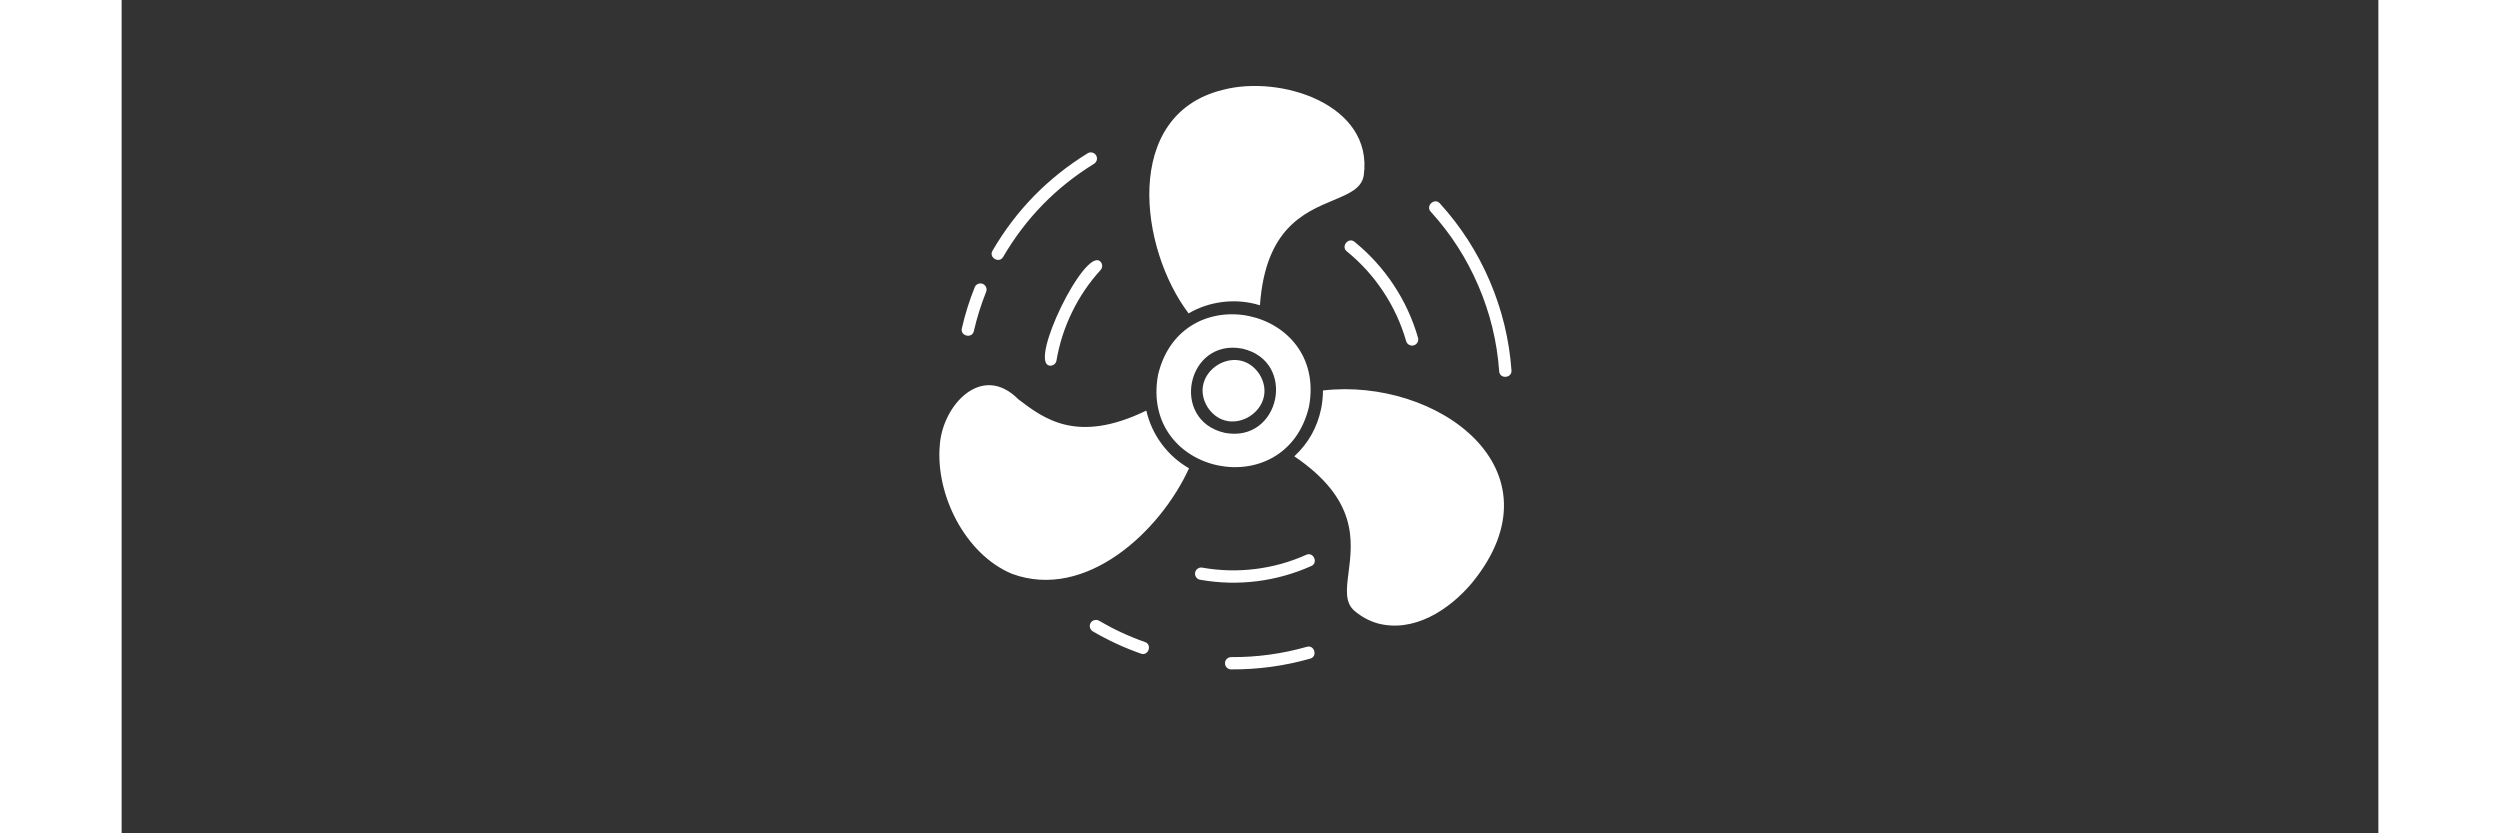 <?xml version="1.0"?>
<svg xmlns="http://www.w3.org/2000/svg" xmlns:xlink="http://www.w3.org/1999/xlink" width="300" zoomAndPan="magnify" viewBox="0 0 224.88 83.04" height="100" preserveAspectRatio="xMidYMid meet" version="1.0"><rect x="0" y="0" width="224.88" height="83.04" fill="#333333" stroke="none"/><defs><clipPath id="6d191b4354"><path d="M 81.059 8 L 139 8 L 139 66.73 L 81.059 66.73 Z M 81.059 8 " clip-rule="nonzero"/></clipPath></defs><g clip-path="url(#6d191b4354)"><path fill="#ffffff" d="M 86.781 24.984 C 89.129 20.957 92.289 17.723 96.258 15.277 C 96.402 15.188 96.555 15.164 96.719 15.203 C 96.883 15.242 97.012 15.332 97.102 15.477 C 97.188 15.621 97.215 15.773 97.176 15.938 C 97.137 16.102 97.043 16.23 96.902 16.32 C 93.109 18.656 90.09 21.75 87.844 25.598 C 87.457 26.289 86.371 25.668 86.781 24.984 Z M 92.449 36.43 C 92.617 36.457 92.77 36.422 92.906 36.324 C 93.043 36.227 93.129 36.094 93.156 35.926 C 93.441 34.246 93.957 32.637 94.707 31.105 C 95.453 29.57 96.398 28.172 97.547 26.91 C 97.66 26.785 97.715 26.637 97.707 26.469 C 97.699 26.301 97.633 26.156 97.508 26.043 C 95.953 24.652 90.391 36.055 92.449 36.43 Z M 118.32 40.516 C 115.996 50.359 101.449 47.352 103.277 37.352 C 105.617 27.484 120.16 30.559 118.32 40.516 Z M 111.68 34.742 C 106.145 33.676 104.422 41.879 109.918 43.129 C 115.453 44.191 117.172 35.992 111.68 34.742 Z M 122.09 25.051 C 123.508 26.203 124.719 27.543 125.727 29.07 C 126.738 30.594 127.492 32.234 128 33.992 C 128.047 34.156 128.145 34.277 128.293 34.359 C 128.441 34.441 128.598 34.461 128.758 34.414 C 128.922 34.367 129.047 34.27 129.129 34.121 C 129.211 33.973 129.227 33.82 129.184 33.656 C 128.641 31.777 127.832 30.023 126.754 28.395 C 125.676 26.766 124.379 25.336 122.863 24.102 C 122.25 23.59 121.465 24.562 122.09 25.051 Z M 108.234 40.609 C 110.488 43.941 115.508 40.664 113.363 37.262 C 111.109 33.93 106.09 37.207 108.234 40.609 Z M 113.43 30.422 C 113.977 22.785 117.805 21.184 120.785 19.938 C 122.297 19.305 123.555 18.777 123.773 17.496 C 124.781 10.367 115.395 7.422 109.699 8.965 C 99.715 11.43 101.41 24.758 106.324 31.23 C 108.363 30.023 111.027 29.664 113.43 30.422 Z M 101.973 63.977 C 100.379 63.418 98.855 62.707 97.398 61.855 C 97.254 61.77 97.098 61.75 96.934 61.793 C 96.77 61.836 96.645 61.93 96.559 62.074 C 96.473 62.219 96.453 62.375 96.496 62.539 C 96.539 62.703 96.633 62.828 96.777 62.914 C 98.305 63.809 99.902 64.547 101.57 65.133 C 102.316 65.406 102.723 64.227 101.973 63.977 Z M 84.922 32.992 C 85.23 31.648 85.645 30.336 86.156 29.055 C 86.207 28.898 86.199 28.746 86.133 28.602 C 86.066 28.453 85.953 28.348 85.805 28.285 C 85.652 28.227 85.5 28.227 85.348 28.285 C 85.199 28.344 85.086 28.449 85.02 28.598 C 84.48 29.938 84.047 31.312 83.727 32.723 C 83.539 33.492 84.758 33.77 84.922 32.992 Z M 119.711 38.91 C 119.711 39.535 119.645 40.156 119.52 40.766 C 119.129 42.617 118.242 44.188 116.855 45.469 C 123.195 49.766 122.668 53.879 122.258 57.078 C 122.047 58.711 121.875 60.062 122.875 60.891 C 123.598 61.496 124.375 61.895 125.172 62.121 C 128.727 63.062 132.258 60.832 134.582 58.059 C 143.812 46.723 131.023 37.59 119.711 38.91 Z M 131.359 20.266 C 130.828 19.664 129.91 20.516 130.449 21.094 C 132.445 23.285 134.027 25.746 135.195 28.473 C 136.367 31.199 137.059 34.039 137.27 36.996 C 137.316 37.793 138.562 37.699 138.496 36.91 C 138.273 33.816 137.547 30.84 136.324 27.988 C 135.102 25.137 133.445 22.562 131.359 20.266 Z M 118.043 55.285 C 116.426 56.012 114.734 56.48 112.977 56.699 C 111.219 56.918 109.465 56.875 107.719 56.57 C 107.547 56.527 107.387 56.559 107.238 56.656 C 107.094 56.75 107.004 56.887 106.973 57.062 C 106.941 57.238 106.98 57.395 107.086 57.535 C 107.195 57.68 107.336 57.758 107.512 57.777 C 111.281 58.441 115.098 57.941 118.543 56.406 C 119.273 56.094 118.762 54.953 118.043 55.285 Z M 102.109 40.914 C 95.223 44.258 91.922 41.742 89.352 39.785 C 85.703 36.105 81.82 40.398 81.535 44.293 C 81.059 49.23 84.039 55.242 88.734 57.184 C 96.078 59.879 103.492 52.965 106.363 46.664 C 105.285 46.043 104.375 45.234 103.637 44.234 C 102.895 43.23 102.387 42.125 102.109 40.914 Z M 118.102 64.453 C 115.637 65.156 113.125 65.496 110.562 65.48 C 110.395 65.48 110.25 65.539 110.129 65.656 C 110.012 65.777 109.949 65.918 109.949 66.09 C 109.949 66.258 110.008 66.402 110.125 66.52 C 110.246 66.641 110.391 66.703 110.559 66.703 C 113.234 66.723 115.859 66.363 118.434 65.633 C 119.207 65.426 118.863 64.223 118.102 64.453 Z M 118.102 64.453 " fill-opacity="1" fill-rule="nonzero"/></g></svg>

